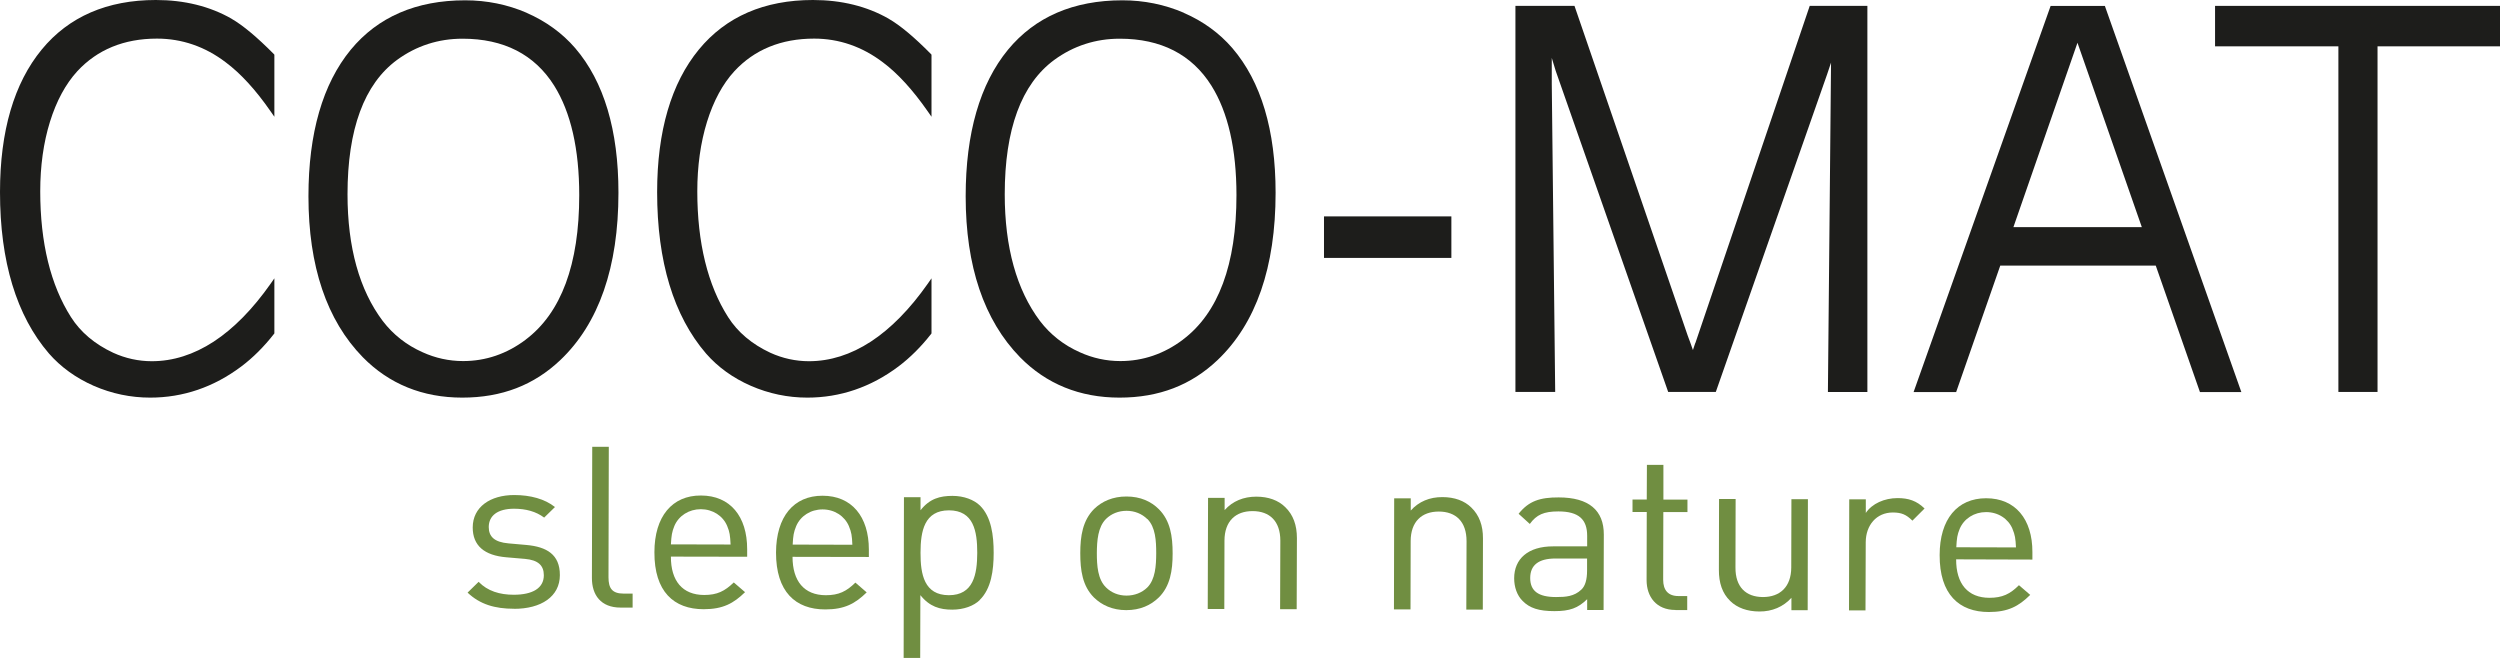 <svg width="171" height="45" viewBox="0 0 171 45" fill="none" xmlns="http://www.w3.org/2000/svg">
<path d="M35.155 41.639C33.851 41.639 32.829 41.34 31.982 40.535L32.738 39.797C33.35 40.43 34.181 40.681 35.139 40.681C36.416 40.681 37.198 40.237 37.198 39.348C37.198 38.678 36.81 38.307 35.91 38.228L34.638 38.119C33.132 37.993 32.334 37.324 32.334 36.079C32.334 34.682 33.531 33.856 35.181 33.861C36.278 33.861 37.268 34.128 37.959 34.682L37.22 35.404C36.666 34.986 35.964 34.797 35.165 34.797C34.032 34.797 33.435 35.273 33.43 36.047C33.43 36.696 33.808 37.083 34.782 37.167L36.022 37.277C37.374 37.402 38.3 37.915 38.295 39.337C38.295 40.802 37.017 41.649 35.149 41.644L35.155 41.639Z" fill="#708E41"/>
<path d="M42.446 41.559C41.094 41.559 40.482 40.691 40.487 39.53L40.509 30.561H41.642L41.621 39.488C41.621 40.231 41.866 40.602 42.654 40.602H43.271V41.559H42.451H42.446Z" fill="#708E41"/>
<path d="M45.89 38.066C45.88 39.735 46.683 40.692 48.163 40.697C49.057 40.697 49.573 40.435 50.191 39.839L50.962 40.504C50.175 41.272 49.451 41.67 48.131 41.67C46.087 41.67 44.751 40.462 44.762 37.773C44.762 35.321 45.981 33.882 47.945 33.893C49.941 33.893 51.111 35.321 51.106 37.569V38.082L45.89 38.072V38.066ZM49.738 35.974C49.446 35.279 48.754 34.834 47.939 34.829C47.125 34.829 46.428 35.273 46.13 35.969C45.959 36.387 45.927 36.617 45.89 37.235L49.972 37.245C49.941 36.628 49.914 36.393 49.738 35.974Z" fill="#708E41"/>
<path d="M54.209 38.082C54.209 39.75 55.002 40.707 56.481 40.713C57.375 40.713 57.897 40.451 58.509 39.85L59.281 40.519C58.493 41.288 57.769 41.685 56.449 41.685C54.405 41.685 53.075 40.472 53.08 37.789C53.091 35.331 54.294 33.903 56.263 33.908C58.259 33.908 59.43 35.336 59.43 37.59V38.097L54.209 38.087V38.082ZM58.067 35.99C57.769 35.294 57.077 34.844 56.263 34.844C55.449 34.844 54.757 35.289 54.459 35.985C54.288 36.403 54.251 36.633 54.219 37.25L58.301 37.261C58.275 36.644 58.243 36.413 58.067 35.995V35.99Z" fill="#708E41"/>
<path d="M67.019 41.041C66.609 41.444 65.918 41.7 65.135 41.7C64.284 41.7 63.581 41.496 62.953 40.707L62.942 45.001H61.809L61.83 34.007H62.964V34.901C63.592 34.101 64.299 33.918 65.151 33.918C65.933 33.918 66.625 34.185 67.035 34.587C67.812 35.361 67.967 36.627 67.967 37.814C67.967 39.007 67.802 40.267 67.014 41.036L67.019 41.041ZM64.912 34.907C63.23 34.907 62.964 36.324 62.964 37.804C62.958 39.289 63.219 40.707 64.901 40.712C66.583 40.712 66.838 39.294 66.844 37.814C66.844 36.334 66.599 34.912 64.912 34.907Z" fill="#708E41"/>
<path d="M79.25 40.875C78.718 41.398 77.984 41.733 77.036 41.733C76.094 41.733 75.354 41.388 74.822 40.865C74.04 40.08 73.891 39.008 73.891 37.837C73.891 36.665 74.056 35.598 74.838 34.813C75.376 34.291 76.121 33.956 77.058 33.961C78.005 33.961 78.739 34.301 79.266 34.829C80.054 35.619 80.208 36.686 80.208 37.857C80.208 39.029 80.043 40.096 79.25 40.88V40.875ZM78.468 35.499C78.106 35.143 77.606 34.939 77.058 34.939C76.504 34.939 76.02 35.138 75.658 35.488C75.094 36.043 75.03 36.984 75.024 37.837C75.024 38.684 75.083 39.625 75.652 40.18C76.009 40.535 76.499 40.739 77.052 40.739C77.606 40.739 78.106 40.541 78.468 40.19C79.027 39.636 79.08 38.694 79.085 37.847C79.085 36.995 79.037 36.053 78.479 35.499H78.468Z" fill="#708E41"/>
<path d="M87.559 41.659L87.575 36.983C87.575 35.644 86.841 34.959 85.675 34.959C84.51 34.959 83.759 35.65 83.754 36.978L83.743 41.654H82.609L82.631 34.054H83.764V34.891C84.313 34.274 85.063 33.971 85.931 33.971C86.761 33.971 87.437 34.222 87.91 34.687C88.459 35.215 88.709 35.927 88.709 36.805L88.693 41.669H87.559V41.659Z" fill="#708E41"/>
<path d="M100.296 41.69L100.312 37.015C100.312 35.67 99.572 34.99 98.411 34.99C97.246 34.99 96.495 35.681 96.49 37.004L96.479 41.685H95.346L95.362 34.086H96.495V34.922C97.044 34.305 97.794 33.997 98.662 34.002C99.492 34.002 100.168 34.253 100.636 34.713C101.184 35.242 101.44 35.953 101.435 36.831L101.424 41.696H100.29L100.296 41.69Z" fill="#708E41"/>
<path d="M108.562 41.712V40.985C107.928 41.602 107.364 41.801 106.326 41.801C105.257 41.801 104.629 41.597 104.144 41.1C103.766 40.728 103.569 40.158 103.569 39.557C103.569 38.228 104.517 37.366 106.241 37.371H108.562V36.649C108.562 35.54 108.003 34.981 106.592 34.981C105.597 34.981 105.097 35.206 104.639 35.838L103.873 35.143C104.57 34.264 105.347 34.018 106.614 34.023C108.684 34.023 109.706 34.913 109.701 36.565L109.685 41.722H108.556L108.562 41.712ZM108.562 38.202H106.396C105.235 38.202 104.666 38.657 104.666 39.536C104.666 40.415 105.209 40.838 106.433 40.838C107.098 40.838 107.673 40.797 108.163 40.331C108.429 40.085 108.556 39.651 108.556 39.023V38.202H108.562Z" fill="#708E41"/>
<path d="M114.602 41.722C113.282 41.722 112.627 40.806 112.627 39.682L112.638 35.022H111.664V34.169H112.638L112.649 31.795H113.777V34.175H115.422V35.027H113.772L113.761 39.656C113.761 40.351 114.086 40.77 114.804 40.77H115.406V41.727H114.602V41.722Z" fill="#708E41"/>
<path d="M122.533 41.743V40.89C121.979 41.507 121.208 41.832 120.345 41.826C119.515 41.826 118.823 41.575 118.349 41.11C117.801 40.582 117.567 39.86 117.572 38.976L117.583 34.133H118.717L118.706 38.809C118.695 40.153 119.419 40.833 120.585 40.838C121.745 40.838 122.517 40.148 122.522 38.819L122.533 34.143H123.661L123.645 41.737H122.533V41.743Z" fill="#708E41"/>
<path d="M130.809 35.613C130.384 35.195 130.07 35.059 129.474 35.054C128.345 35.054 127.621 35.927 127.616 37.088L127.6 41.753H126.472L126.488 34.154H127.621V35.085C128.042 34.452 128.893 34.07 129.793 34.07C130.527 34.07 131.092 34.243 131.64 34.782L130.809 35.613Z" fill="#708E41"/>
<path d="M133.8 38.259C133.795 39.927 134.593 40.885 136.073 40.89C136.962 40.89 137.489 40.633 138.096 40.027L138.867 40.691C138.08 41.465 137.361 41.862 136.036 41.862C133.997 41.862 132.661 40.649 132.672 37.966C132.672 35.508 133.885 34.08 135.849 34.08C137.845 34.08 139.022 35.508 139.016 37.762V38.275L133.8 38.259ZM137.654 36.172C137.361 35.477 136.669 35.027 135.849 35.027C135.035 35.027 134.343 35.471 134.045 36.167C133.875 36.585 133.843 36.815 133.811 37.433L137.893 37.443C137.861 36.826 137.829 36.596 137.654 36.177V36.172Z" fill="#708E41"/>
<path d="M15.84 1.281C14.349 0.429 12.609 0 10.661 0C7.334 0 4.705 1.14 2.858 3.384C0.963 5.685 0 8.964 0 13.138C0 17.887 1.128 21.6 3.348 24.179C4.157 25.105 5.189 25.852 6.414 26.391C7.638 26.925 8.936 27.197 10.272 27.197C12.524 27.197 14.626 26.48 16.51 25.063C17.303 24.466 18.054 23.719 18.74 22.84L18.767 22.803V19.038L18.512 19.404C17.293 21.14 15.983 22.474 14.616 23.368C13.253 24.257 11.832 24.707 10.384 24.707C9.479 24.707 8.585 24.514 7.739 24.127C6.483 23.541 5.509 22.72 4.854 21.689C3.46 19.498 2.752 16.606 2.752 13.086C2.752 11.355 2.975 9.754 3.417 8.332C3.859 6.909 4.487 5.748 5.285 4.874C6.653 3.394 8.484 2.641 10.735 2.641C12.439 2.641 14.025 3.185 15.441 4.263C16.457 5.021 17.49 6.145 18.512 7.62L18.767 7.986V3.74L18.73 3.698C17.591 2.547 16.617 1.731 15.834 1.281H15.84Z" fill="#1D1D1B"/>
<path d="M36.022 0.874C34.712 0.309 33.297 0.021 31.817 0.021C28.475 0.021 25.845 1.156 23.993 3.4C22.072 5.738 21.098 9.111 21.098 13.426C21.098 18.201 22.348 21.91 24.818 24.436C26.617 26.266 28.906 27.197 31.62 27.197C34.335 27.197 36.528 26.334 38.321 24.634C40.961 22.129 42.302 18.275 42.302 13.181C42.302 8.902 41.307 5.576 39.343 3.29C38.454 2.26 37.331 1.449 36.022 0.879V0.874ZM35.958 23.233C34.665 24.206 33.227 24.697 31.679 24.697C30.715 24.697 29.784 24.493 28.911 24.096C27.809 23.609 26.894 22.888 26.181 21.957C24.584 19.838 23.77 16.92 23.77 13.29C23.77 8.839 24.909 5.748 27.16 4.096C28.48 3.133 29.986 2.647 31.636 2.647C34.457 2.647 36.565 3.724 37.906 5.858C39.045 7.678 39.62 10.199 39.62 13.348C39.62 18.081 38.385 21.407 35.953 23.233H35.958Z" fill="#1D1D1B"/>
<path d="M60.788 1.281C59.298 0.429 57.557 0 55.609 0C52.277 0 49.653 1.14 47.806 3.384C45.912 5.685 44.948 8.97 44.948 13.143C44.948 17.887 46.077 21.606 48.296 24.184C49.105 25.11 50.138 25.858 51.362 26.391C52.586 26.925 53.885 27.197 55.221 27.197C57.472 27.197 59.574 26.48 61.459 25.063C62.257 24.461 63.007 23.713 63.689 22.84L63.715 22.803V19.038L63.46 19.404C62.241 21.14 60.932 22.474 59.564 23.368C58.201 24.257 56.78 24.707 55.332 24.707C54.428 24.707 53.533 24.514 52.687 24.127C51.431 23.541 50.457 22.72 49.802 21.689C48.408 19.503 47.695 16.606 47.695 13.086C47.695 11.36 47.918 9.759 48.36 8.332C48.802 6.909 49.43 5.743 50.228 4.874C51.596 3.394 53.432 2.641 55.684 2.641C57.387 2.641 58.968 3.185 60.389 4.263C61.4 5.016 62.432 6.145 63.46 7.62L63.715 7.986V3.74L63.678 3.698C62.544 2.547 61.57 1.731 60.783 1.281H60.788Z" fill="#1D1D1B"/>
<path d="M80.976 0.874C79.661 0.309 78.251 0.021 76.771 0.021C73.429 0.021 70.799 1.156 68.947 3.4C67.026 5.738 66.052 9.111 66.052 13.426C66.052 18.201 67.302 21.904 69.772 24.436C71.571 26.266 73.86 27.197 76.574 27.197C79.289 27.197 81.482 26.334 83.275 24.634C85.915 22.124 87.251 18.275 87.251 13.181C87.251 8.902 86.256 5.576 84.292 3.29C83.403 2.26 82.285 1.449 80.971 0.879L80.976 0.874ZM80.912 23.233C79.619 24.206 78.182 24.697 76.633 24.697C75.669 24.697 74.738 24.493 73.865 24.096C72.763 23.609 71.848 22.888 71.135 21.957C69.538 19.833 68.724 16.92 68.724 13.29C68.724 8.839 69.863 5.748 72.114 4.096C73.434 3.133 74.94 2.647 76.59 2.647C79.411 2.647 81.519 3.724 82.86 5.858C83.999 7.678 84.574 10.199 84.574 13.348C84.574 18.081 83.339 21.407 80.907 23.233H80.912Z" fill="#1D1D1B"/>
<path d="M99.274 14.801H90.561V17.641H99.274V14.801Z" fill="#1D1D1B"/>
<path d="M115.955 23.467C115.892 23.635 115.838 23.797 115.796 23.943C115.689 23.635 115.572 23.3 115.439 22.955L107.695 0.402H103.655V26.809H106.375L106.141 5.727V3.964C106.253 4.33 106.343 4.623 106.412 4.853L114.071 26.715L114.103 26.809H117.361L124.977 5.078L125.227 4.33C125.227 4.33 125.238 4.288 125.243 4.273L125.03 26.673V26.814H127.729V0.402H123.785L115.961 23.472L115.955 23.467Z" fill="#1D1D1B"/>
<path d="M143.972 0.404H140.263L130.89 26.816H133.801L136.819 18.165H147.453L150.476 26.816H153.308L144.004 0.493L143.972 0.398V0.404ZM146.5 15.534H137.718L142.099 2.925L146.5 15.534Z" fill="#1D1D1B"/>
<path d="M151.51 0.402V3.169H159.946V26.809H162.623V3.169H171.001V0.402H151.51Z" fill="#1D1D1B"/>
</svg>
